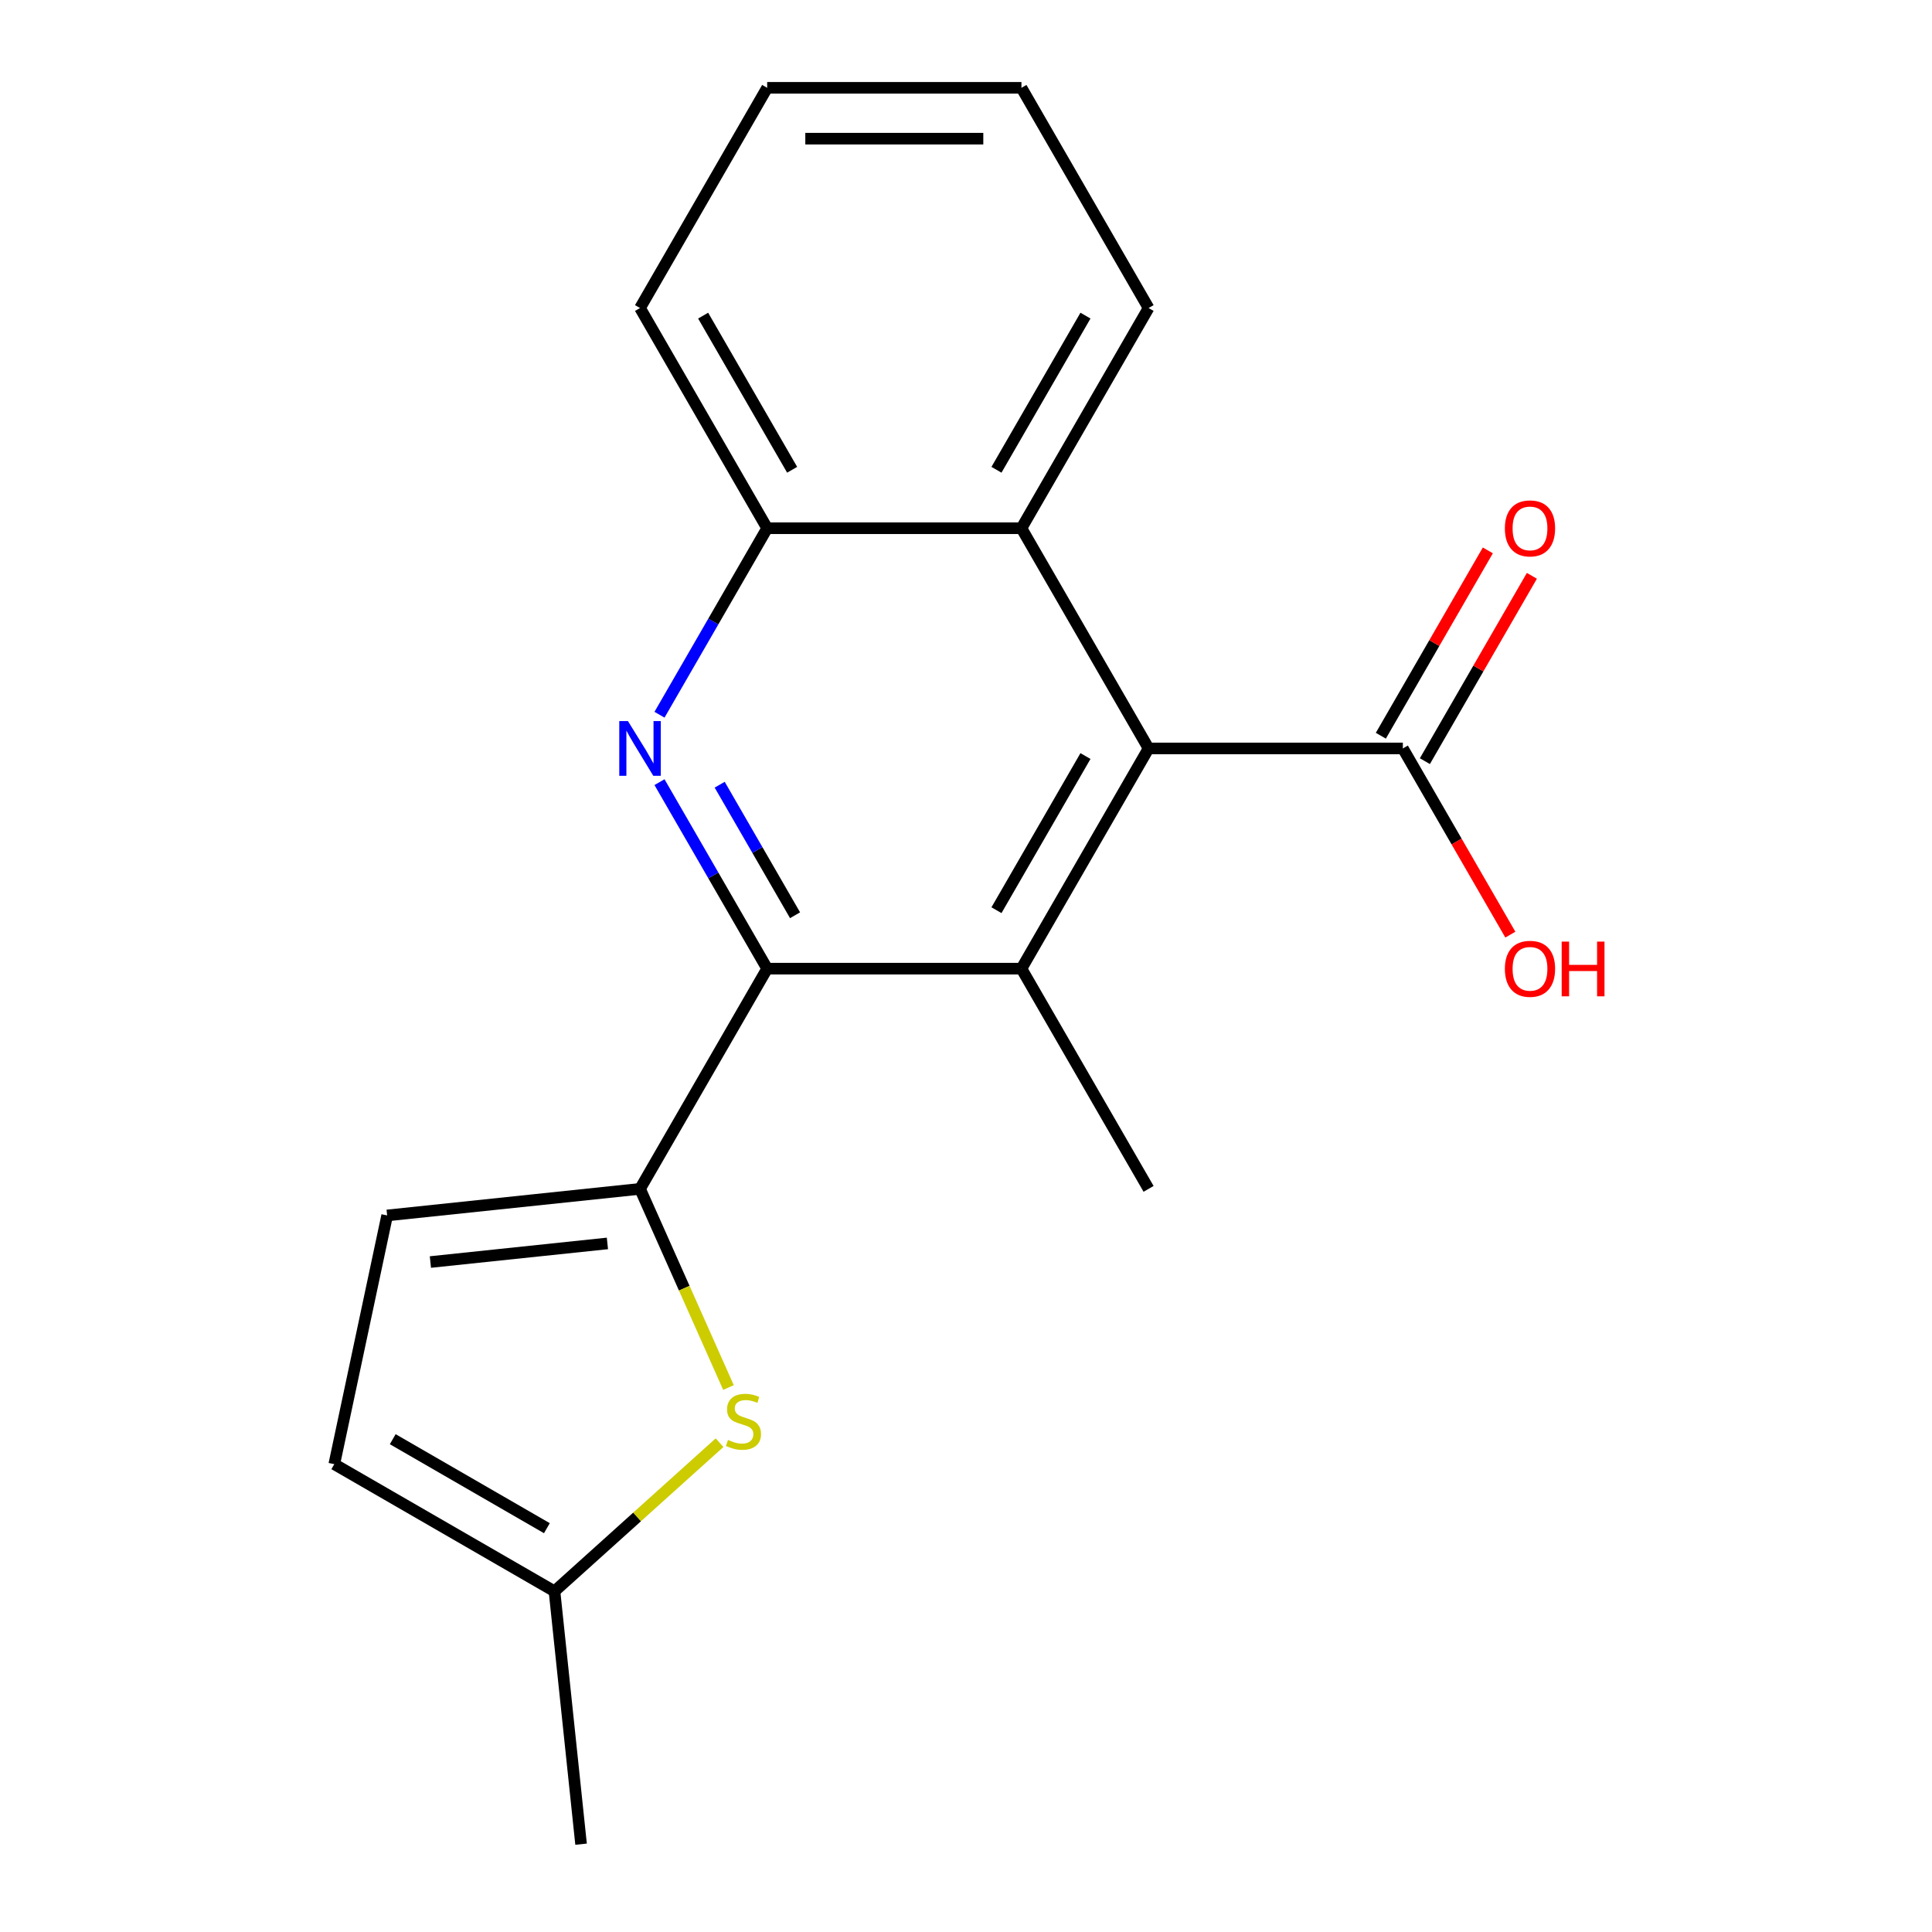 <?xml version='1.0' encoding='iso-8859-1'?>
<svg version='1.1' baseProfile='full'
              xmlns='http://www.w3.org/2000/svg'
                      xmlns:rdkit='http://www.rdkit.org/xml'
                      xmlns:xlink='http://www.w3.org/1999/xlink'
                  xml:space='preserve'
width='1000px' height='1000px' viewBox='0 0 1000 1000'>
<!-- END OF HEADER -->
<rect style='opacity:1.0;fill:#FFFFFF;stroke:none' width='1000' height='1000' x='0' y='0'> </rect>
<path class='bond-0' d='M 397.085,501.374 L 369.219,453.109' style='fill:none;fill-rule:evenodd;stroke:#000000;stroke-width:6px;stroke-linecap:butt;stroke-linejoin:miter;stroke-opacity:1' />
<path class='bond-0' d='M 369.219,453.109 L 341.353,404.844' style='fill:none;fill-rule:evenodd;stroke:#0000FF;stroke-width:6px;stroke-linecap:butt;stroke-linejoin:miter;stroke-opacity:1' />
<path class='bond-0' d='M 411.521,473.733 L 392.015,439.948' style='fill:none;fill-rule:evenodd;stroke:#000000;stroke-width:6px;stroke-linecap:butt;stroke-linejoin:miter;stroke-opacity:1' />
<path class='bond-0' d='M 392.015,439.948 L 372.509,406.163' style='fill:none;fill-rule:evenodd;stroke:#0000FF;stroke-width:6px;stroke-linecap:butt;stroke-linejoin:miter;stroke-opacity:1' />
<path class='bond-1' d='M 397.085,501.374 L 331.278,615.354' style='fill:none;fill-rule:evenodd;stroke:#000000;stroke-width:6px;stroke-linecap:butt;stroke-linejoin:miter;stroke-opacity:1' />
<path class='bond-2' d='M 397.085,501.374 L 528.697,501.374' style='fill:none;fill-rule:evenodd;stroke:#000000;stroke-width:6px;stroke-linecap:butt;stroke-linejoin:miter;stroke-opacity:1' />
<path class='bond-5' d='M 341.353,369.944 L 369.219,321.679' style='fill:none;fill-rule:evenodd;stroke:#0000FF;stroke-width:6px;stroke-linecap:butt;stroke-linejoin:miter;stroke-opacity:1' />
<path class='bond-5' d='M 369.219,321.679 L 397.085,273.414' style='fill:none;fill-rule:evenodd;stroke:#000000;stroke-width:6px;stroke-linecap:butt;stroke-linejoin:miter;stroke-opacity:1' />
<path class='bond-4' d='M 331.278,615.354 L 354.168,666.766' style='fill:none;fill-rule:evenodd;stroke:#000000;stroke-width:6px;stroke-linecap:butt;stroke-linejoin:miter;stroke-opacity:1' />
<path class='bond-4' d='M 354.168,666.766 L 377.058,718.178' style='fill:none;fill-rule:evenodd;stroke:#CCCC00;stroke-width:6px;stroke-linecap:butt;stroke-linejoin:miter;stroke-opacity:1' />
<path class='bond-8' d='M 331.278,615.354 L 200.387,629.111' style='fill:none;fill-rule:evenodd;stroke:#000000;stroke-width:6px;stroke-linecap:butt;stroke-linejoin:miter;stroke-opacity:1' />
<path class='bond-8' d='M 314.396,643.596 L 222.772,653.226' style='fill:none;fill-rule:evenodd;stroke:#000000;stroke-width:6px;stroke-linecap:butt;stroke-linejoin:miter;stroke-opacity:1' />
<path class='bond-3' d='M 528.697,501.374 L 594.504,387.394' style='fill:none;fill-rule:evenodd;stroke:#000000;stroke-width:6px;stroke-linecap:butt;stroke-linejoin:miter;stroke-opacity:1' />
<path class='bond-3' d='M 515.772,471.116 L 561.837,391.33' style='fill:none;fill-rule:evenodd;stroke:#000000;stroke-width:6px;stroke-linecap:butt;stroke-linejoin:miter;stroke-opacity:1' />
<path class='bond-13' d='M 528.697,501.374 L 594.504,615.354' style='fill:none;fill-rule:evenodd;stroke:#000000;stroke-width:6px;stroke-linecap:butt;stroke-linejoin:miter;stroke-opacity:1' />
<path class='bond-6' d='M 594.504,387.394 L 528.697,273.414' style='fill:none;fill-rule:evenodd;stroke:#000000;stroke-width:6px;stroke-linecap:butt;stroke-linejoin:miter;stroke-opacity:1' />
<path class='bond-7' d='M 594.504,387.394 L 726.116,387.394' style='fill:none;fill-rule:evenodd;stroke:#000000;stroke-width:6px;stroke-linecap:butt;stroke-linejoin:miter;stroke-opacity:1' />
<path class='bond-9' d='M 372.44,746.726 L 329.721,785.19' style='fill:none;fill-rule:evenodd;stroke:#CCCC00;stroke-width:6px;stroke-linecap:butt;stroke-linejoin:miter;stroke-opacity:1' />
<path class='bond-9' d='M 329.721,785.19 L 287.003,823.654' style='fill:none;fill-rule:evenodd;stroke:#000000;stroke-width:6px;stroke-linecap:butt;stroke-linejoin:miter;stroke-opacity:1' />
<path class='bond-15' d='M 397.085,273.414 L 331.278,159.434' style='fill:none;fill-rule:evenodd;stroke:#000000;stroke-width:6px;stroke-linecap:butt;stroke-linejoin:miter;stroke-opacity:1' />
<path class='bond-15' d='M 410.01,243.156 L 363.945,163.37' style='fill:none;fill-rule:evenodd;stroke:#000000;stroke-width:6px;stroke-linecap:butt;stroke-linejoin:miter;stroke-opacity:1' />
<path class='bond-19' d='M 397.085,273.414 L 528.697,273.414' style='fill:none;fill-rule:evenodd;stroke:#000000;stroke-width:6px;stroke-linecap:butt;stroke-linejoin:miter;stroke-opacity:1' />
<path class='bond-14' d='M 528.697,273.414 L 594.504,159.434' style='fill:none;fill-rule:evenodd;stroke:#000000;stroke-width:6px;stroke-linecap:butt;stroke-linejoin:miter;stroke-opacity:1' />
<path class='bond-14' d='M 515.772,243.156 L 561.837,163.37' style='fill:none;fill-rule:evenodd;stroke:#000000;stroke-width:6px;stroke-linecap:butt;stroke-linejoin:miter;stroke-opacity:1' />
<path class='bond-11' d='M 737.514,393.975 L 765.207,346.01' style='fill:none;fill-rule:evenodd;stroke:#000000;stroke-width:6px;stroke-linecap:butt;stroke-linejoin:miter;stroke-opacity:1' />
<path class='bond-11' d='M 765.207,346.01 L 792.899,298.045' style='fill:none;fill-rule:evenodd;stroke:#FF0000;stroke-width:6px;stroke-linecap:butt;stroke-linejoin:miter;stroke-opacity:1' />
<path class='bond-11' d='M 714.718,380.813 L 742.411,332.849' style='fill:none;fill-rule:evenodd;stroke:#000000;stroke-width:6px;stroke-linecap:butt;stroke-linejoin:miter;stroke-opacity:1' />
<path class='bond-11' d='M 742.411,332.849 L 770.103,284.884' style='fill:none;fill-rule:evenodd;stroke:#FF0000;stroke-width:6px;stroke-linecap:butt;stroke-linejoin:miter;stroke-opacity:1' />
<path class='bond-12' d='M 726.116,387.394 L 753.936,435.579' style='fill:none;fill-rule:evenodd;stroke:#000000;stroke-width:6px;stroke-linecap:butt;stroke-linejoin:miter;stroke-opacity:1' />
<path class='bond-12' d='M 753.936,435.579 L 781.755,483.764' style='fill:none;fill-rule:evenodd;stroke:#FF0000;stroke-width:6px;stroke-linecap:butt;stroke-linejoin:miter;stroke-opacity:1' />
<path class='bond-10' d='M 200.387,629.111 L 173.023,757.848' style='fill:none;fill-rule:evenodd;stroke:#000000;stroke-width:6px;stroke-linecap:butt;stroke-linejoin:miter;stroke-opacity:1' />
<path class='bond-16' d='M 287.003,823.654 L 300.76,954.545' style='fill:none;fill-rule:evenodd;stroke:#000000;stroke-width:6px;stroke-linecap:butt;stroke-linejoin:miter;stroke-opacity:1' />
<path class='bond-20' d='M 287.003,823.654 L 173.023,757.848' style='fill:none;fill-rule:evenodd;stroke:#000000;stroke-width:6px;stroke-linecap:butt;stroke-linejoin:miter;stroke-opacity:1' />
<path class='bond-20' d='M 283.067,790.987 L 203.281,744.923' style='fill:none;fill-rule:evenodd;stroke:#000000;stroke-width:6px;stroke-linecap:butt;stroke-linejoin:miter;stroke-opacity:1' />
<path class='bond-17' d='M 594.504,159.434 L 528.697,45.455' style='fill:none;fill-rule:evenodd;stroke:#000000;stroke-width:6px;stroke-linecap:butt;stroke-linejoin:miter;stroke-opacity:1' />
<path class='bond-18' d='M 331.278,159.434 L 397.085,45.455' style='fill:none;fill-rule:evenodd;stroke:#000000;stroke-width:6px;stroke-linecap:butt;stroke-linejoin:miter;stroke-opacity:1' />
<path class='bond-21' d='M 528.697,45.455 L 397.085,45.455' style='fill:none;fill-rule:evenodd;stroke:#000000;stroke-width:6px;stroke-linecap:butt;stroke-linejoin:miter;stroke-opacity:1' />
<path class='bond-21' d='M 508.955,71.777 L 416.827,71.777' style='fill:none;fill-rule:evenodd;stroke:#000000;stroke-width:6px;stroke-linecap:butt;stroke-linejoin:miter;stroke-opacity:1' />
<path  class='atom-1' d='M 325.018 373.234
L 334.298 388.234
Q 335.218 389.714, 336.698 392.394
Q 338.178 395.074, 338.258 395.234
L 338.258 373.234
L 342.018 373.234
L 342.018 401.554
L 338.138 401.554
L 328.178 385.154
Q 327.018 383.234, 325.778 381.034
Q 324.578 378.834, 324.218 378.154
L 324.218 401.554
L 320.538 401.554
L 320.538 373.234
L 325.018 373.234
' fill='#0000FF'/>
<path  class='atom-5' d='M 376.81 745.308
Q 377.13 745.428, 378.45 745.988
Q 379.77 746.548, 381.21 746.908
Q 382.69 747.228, 384.13 747.228
Q 386.81 747.228, 388.37 745.948
Q 389.93 744.628, 389.93 742.348
Q 389.93 740.788, 389.13 739.828
Q 388.37 738.868, 387.17 738.348
Q 385.97 737.828, 383.97 737.228
Q 381.45 736.468, 379.93 735.748
Q 378.45 735.028, 377.37 733.508
Q 376.33 731.988, 376.33 729.428
Q 376.33 725.868, 378.73 723.668
Q 381.17 721.468, 385.97 721.468
Q 389.25 721.468, 392.97 723.028
L 392.05 726.108
Q 388.65 724.708, 386.09 724.708
Q 383.33 724.708, 381.81 725.868
Q 380.29 726.988, 380.33 728.948
Q 380.33 730.468, 381.09 731.388
Q 381.89 732.308, 383.01 732.828
Q 384.17 733.348, 386.09 733.948
Q 388.65 734.748, 390.17 735.548
Q 391.69 736.348, 392.77 737.988
Q 393.89 739.588, 393.89 742.348
Q 393.89 746.268, 391.25 748.388
Q 388.65 750.468, 384.29 750.468
Q 381.77 750.468, 379.85 749.908
Q 377.97 749.388, 375.73 748.468
L 376.81 745.308
' fill='#CCCC00'/>
<path  class='atom-12' d='M 778.922 273.494
Q 778.922 266.694, 782.282 262.894
Q 785.642 259.094, 791.922 259.094
Q 798.202 259.094, 801.562 262.894
Q 804.922 266.694, 804.922 273.494
Q 804.922 280.374, 801.522 284.294
Q 798.122 288.174, 791.922 288.174
Q 785.682 288.174, 782.282 284.294
Q 778.922 280.414, 778.922 273.494
M 791.922 284.974
Q 796.242 284.974, 798.562 282.094
Q 800.922 279.174, 800.922 273.494
Q 800.922 267.934, 798.562 265.134
Q 796.242 262.294, 791.922 262.294
Q 787.602 262.294, 785.242 265.094
Q 782.922 267.894, 782.922 273.494
Q 782.922 279.214, 785.242 282.094
Q 787.602 284.974, 791.922 284.974
' fill='#FF0000'/>
<path  class='atom-13' d='M 778.922 501.454
Q 778.922 494.654, 782.282 490.854
Q 785.642 487.054, 791.922 487.054
Q 798.202 487.054, 801.562 490.854
Q 804.922 494.654, 804.922 501.454
Q 804.922 508.334, 801.522 512.254
Q 798.122 516.134, 791.922 516.134
Q 785.682 516.134, 782.282 512.254
Q 778.922 508.374, 778.922 501.454
M 791.922 512.934
Q 796.242 512.934, 798.562 510.054
Q 800.922 507.134, 800.922 501.454
Q 800.922 495.894, 798.562 493.094
Q 796.242 490.254, 791.922 490.254
Q 787.602 490.254, 785.242 493.054
Q 782.922 495.854, 782.922 501.454
Q 782.922 507.174, 785.242 510.054
Q 787.602 512.934, 791.922 512.934
' fill='#FF0000'/>
<path  class='atom-13' d='M 808.322 487.374
L 812.162 487.374
L 812.162 499.414
L 826.642 499.414
L 826.642 487.374
L 830.482 487.374
L 830.482 515.694
L 826.642 515.694
L 826.642 502.614
L 812.162 502.614
L 812.162 515.694
L 808.322 515.694
L 808.322 487.374
' fill='#FF0000'/>
</svg>
